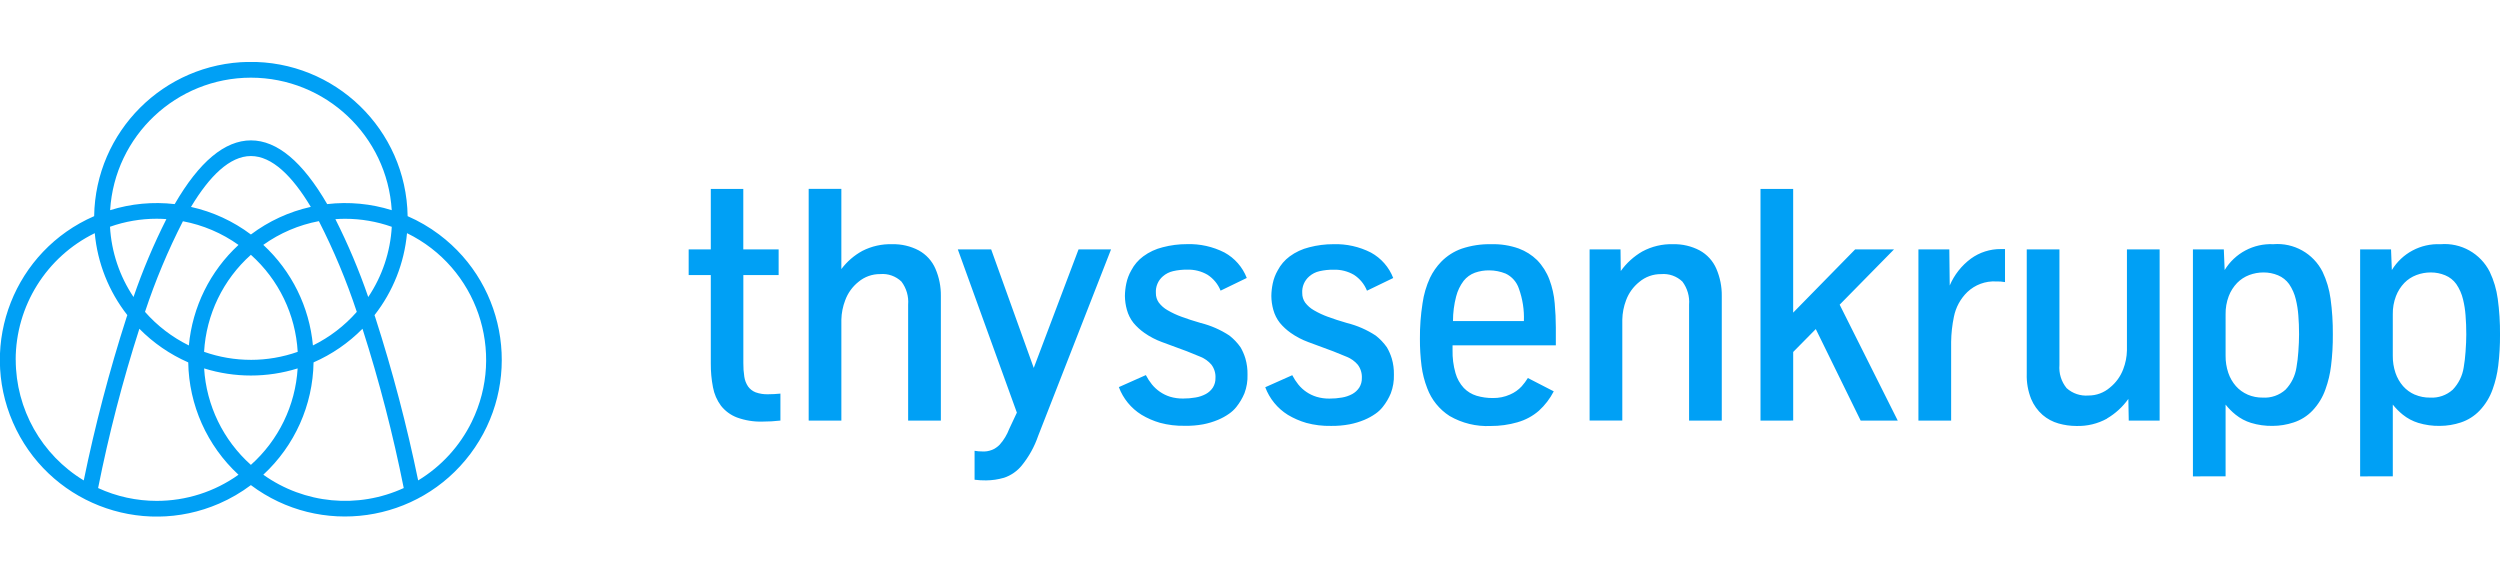 <?xml version="1.0" encoding="utf-8"?>
<!-- Generator: Adobe Illustrator 28.1.0, SVG Export Plug-In . SVG Version: 6.00 Build 0)  -->
<svg version="1.1" id="Ebene_1" xmlns="http://www.w3.org/2000/svg" xmlns:xlink="http://www.w3.org/1999/xlink" x="0px" y="0px"
	 viewBox="0 0 242 56" enable-background="new 0 0 242 56" xml:space="preserve">
<g id="Gruppe_8910" transform="translate(-582 -4761)">
	<g id="Gruppe_8904" transform="translate(594 4784)">
		<g>
			<g>
				<defs>
					<rect id="SVGID_1_" x="-12" y="-17" width="242" height="44"/>
				</defs>
				<clipPath id="SVGID_00000170279734121818749800000008054569683586872711_">
					<use xlink:href="#SVGID_1_"  overflow="visible"/>
				</clipPath>
				<g id="Gruppe_8903" transform="translate(0 0)" clip-path="url(#SVGID_00000170279734121818749800000008054569683586872711_)">
					<path id="Pfad_778" fill="#00A0F5" d="M27.459-2.076c-0.13-8.376-7.028-15.061-15.408-14.931
						C3.855-16.881-2.76-10.27-2.886-2.076c-7.686,3.341-11.207,12.277-7.865,19.96S1.532,29.086,9.218,25.745
						c1.089-0.473,2.119-1.073,3.068-1.786c6.703,5.029,16.215,3.674,21.246-3.025S37.208,4.726,30.505-0.303
						C29.562-1.01,28.54-1.606,27.459-2.076 M18.291,10.435c-0.344-3.726-2.056-7.192-4.805-9.731
						c1.605-1.147,3.442-1.932,5.381-2.298c1.446,2.829,2.673,5.766,3.67,8.783
						c-1.188,1.352-2.631,2.456-4.246,3.251 M12.286,22c-2.682-2.394-4.308-5.751-4.527-9.338
						c2.948,0.919,6.106,0.919,9.053,0C16.595,16.25,14.968,19.606,12.286,22 M2.036,7.189
						c0.997-3.014,2.224-5.946,3.67-8.772c1.939,0.364,3.775,1.146,5.381,2.292
						C8.337,3.248,6.626,6.714,6.282,10.44C4.667,9.645,3.224,8.541,2.036,7.189 M0.926,5.752
						C-0.429,3.73-1.216,1.38-1.352-1.051C0.103-1.565,1.635-1.827,3.178-1.826c0.313,0,0.622,0.015,0.928,0.035
						C2.876,0.647,1.813,3.165,0.925,5.747 M6.491-2.975c1.791-2.98,3.751-4.92,5.797-4.92
						s4.008,1.935,5.797,4.92c-2.101,0.469-4.077,1.381-5.797,2.674c-1.721-1.293-3.698-2.203-5.8-2.669
						 M12.286,11.833c-1.543,0-3.075-0.262-4.53-0.775c0.205-3.607,1.834-6.986,4.53-9.393
						c2.696,2.407,4.326,5.786,4.531,9.394c-1.456,0.513-2.988,0.775-4.531,0.775 M20.465-1.786
						c0.306-0.021,0.616-0.035,0.928-0.035c1.543-0.001,3.075,0.261,4.53,0.775
						c-0.136,2.429-0.922,4.777-2.277,6.798C22.758,3.17,21.696,0.652,20.465-1.786 M12.286-15.482
						c7.22,0.007,13.191,5.624,13.634,12.828c-2.018-0.632-4.147-0.833-6.248-0.589
						c-2.379-4.1-4.847-6.168-7.381-6.168s-5.007,2.069-7.381,6.168C2.808-3.487,0.679-3.287-1.34-2.655
						C-0.897-9.855,5.069-15.471,12.286-15.482 M-10.483,11.829c0.005-5.211,2.974-9.966,7.656-12.259
						c0.266,2.892,1.36,5.646,3.152,7.932C0.298,7.585,0.271,7.664,0.243,7.743
						c-1.662,5.176-3.042,10.437-4.136,15.762c-4.085-2.474-6.581-6.901-6.584-11.676 M3.184,25.485
						c-1.963,0.002-3.904-0.421-5.687-1.242c1.038-5.211,2.371-10.358,3.993-15.418
						c1.357,1.375,2.963,2.48,4.732,3.255c0.066,4.138,1.824,8.068,4.865,10.875
						c-2.308,1.647-5.073,2.532-7.909,2.53 M13.487,22.953c3.041-2.808,4.799-6.738,4.865-10.875
						c1.771-0.774,3.379-1.879,4.737-3.255c1.621,5.061,2.954,10.208,3.993,15.419
						c-4.434,2.035-9.618,1.544-13.591-1.288 M28.478,23.506c-1.096-5.324-2.479-10.584-4.143-15.759
						c-0.027-0.084-0.054-0.163-0.082-0.242c1.791-2.287,2.883-5.043,3.146-7.935
						c6.775,3.311,9.582,11.485,6.269,18.257c-1.151,2.353-2.954,4.325-5.196,5.681"/>
					<path id="Pfad_779" fill="#00A0F5" d="M221.757,15.204c-0.437-0.188-0.827-0.471-1.142-0.827
						c-0.325-0.376-0.574-0.811-0.733-1.282c-0.179-0.535-0.267-1.096-0.26-1.661V7.431
						c-0.012-0.604,0.093-1.205,0.308-1.769c0.183-0.475,0.458-0.908,0.809-1.276
						c0.33-0.337,0.731-0.598,1.173-0.763c0.44-0.166,0.907-0.251,1.377-0.25
						c0.483-0.004,0.962,0.09,1.408,0.276c0.429,0.177,0.8,0.47,1.071,0.847
						c0.308,0.452,0.53,0.956,0.655,1.488c0.123,0.506,0.204,1.022,0.242,1.542
						c0.046,0.578,0.071,1.191,0.071,1.841c0,0.503-0.025,1.065-0.071,1.684c-0.034,0.512-0.095,1.021-0.181,1.526
						c-0.124,0.805-0.493,1.552-1.055,2.141c-0.601,0.542-1.395,0.82-2.203,0.77
						c-0.504,0.007-1.005-0.091-1.469-0.289 M219.623,23.107v-6.942c0.286,0.36,0.61,0.686,0.968,0.975
						c0.444,0.357,0.951,0.627,1.496,0.795c0.681,0.207,1.39,0.305,2.102,0.291
						c0.685-0.003,1.365-0.115,2.016-0.33c0.695-0.229,1.322-0.626,1.826-1.156
						c0.561-0.593,0.991-1.298,1.26-2.069c0.263-0.731,0.443-1.488,0.536-2.259
						c0.124-1.008,0.182-2.023,0.174-3.038c0.01-1.156-0.064-2.31-0.22-3.455
						c-0.121-0.903-0.382-1.782-0.773-2.605c-0.895-1.781-2.783-2.84-4.77-2.674
						c-1.909-0.09-3.716,0.87-4.708,2.502l-0.077-1.998h-2.992V23.114L219.623,23.107z M205.572,15.197
						c-0.437-0.188-0.826-0.471-1.141-0.827c-0.326-0.375-0.575-0.811-0.733-1.282
						c-0.18-0.535-0.268-1.096-0.26-1.661V7.431c-0.012-0.604,0.092-1.204,0.306-1.769
						c0.182-0.475,0.458-0.909,0.811-1.276c0.33-0.337,0.73-0.598,1.171-0.763
						c0.441-0.166,0.908-0.251,1.379-0.25c0.483-0.004,0.962,0.09,1.408,0.276c0.428,0.178,0.799,0.471,1.071,0.847
						c0.307,0.452,0.529,0.956,0.653,1.488c0.123,0.506,0.204,1.022,0.242,1.542
						c0.048,0.578,0.071,1.192,0.07,1.841c0,0.503-0.023,1.065-0.07,1.684c-0.034,0.512-0.095,1.021-0.183,1.526
						c-0.124,0.805-0.492,1.552-1.055,2.141c-0.601,0.542-1.395,0.82-2.203,0.77
						c-0.504,0.007-1.005-0.092-1.469-0.289 M203.437,23.107v-6.942c0.285,0.36,0.61,0.687,0.968,0.975
						c0.443,0.357,0.95,0.627,1.494,0.795c0.681,0.207,1.39,0.305,2.102,0.291
						c0.685-0.003,1.365-0.115,2.015-0.33c0.698-0.226,1.328-0.621,1.834-1.151
						c0.562-0.593,0.991-1.298,1.258-2.069c0.264-0.73,0.444-1.488,0.536-2.259
						c0.125-1.01,0.183-2.027,0.174-3.045c0.01-1.156-0.064-2.31-0.22-3.455
						c-0.121-0.903-0.381-1.782-0.772-2.605c-0.896-1.781-2.784-2.839-4.771-2.674
						c-1.909-0.09-3.715,0.87-4.708,2.502l-0.081-1.996h-2.991V23.114L203.437,23.107z M191.955,17.511
						c0.816-0.479,1.521-1.125,2.069-1.895l0.039,2.096h2.99V1.142h-3.165v9.772
						c-0.013,0.628-0.136,1.248-0.363,1.833c-0.262,0.694-0.705,1.304-1.283,1.769
						c-0.579,0.501-1.319,0.775-2.085,0.77c-0.772,0.062-1.535-0.196-2.11-0.715
						c-0.514-0.629-0.762-1.434-0.693-2.244V1.142h-3.165v12.055c-0.026,0.827,0.119,1.65,0.425,2.419
						c0.247,0.594,0.626,1.124,1.11,1.549c0.448,0.385,0.974,0.667,1.543,0.827c0.56,0.16,1.14,0.241,1.723,0.242
						c1.037,0.033,2.064-0.214,2.973-0.715 M176.87,17.715v-7.634c0.012-0.809,0.101-1.616,0.266-2.408
						c0.179-0.914,0.632-1.751,1.3-2.401c0.747-0.711,1.753-1.083,2.783-1.029
						c0.29-0.008,0.58,0.013,0.866,0.063V1.11h-0.409c-1.04-0.009-2.056,0.317-2.897,0.929
						c-0.901,0.668-1.607,1.565-2.046,2.597l-0.039-3.494h-2.991v16.57h3.164 M161.581,17.711v-6.64l2.188-2.218
						l4.344,8.861h3.59l-5.623-11.221l5.26-5.351h-3.762l-5.999,6.121V-4.711h-3.163v22.422H161.581z
						 M145.039,17.711V7.94c0.013-0.641,0.136-1.274,0.363-1.873c0.258-0.698,0.701-1.312,1.283-1.777
						c0.59-0.497,1.339-0.765,2.11-0.756c0.76-0.068,1.513,0.197,2.063,0.726
						c0.48,0.641,0.71,1.435,0.645,2.234v11.218h3.165V5.659c0.013-0.909-0.167-1.81-0.526-2.645
						c-0.327-0.757-0.898-1.383-1.623-1.778c-0.788-0.412-1.669-0.618-2.558-0.598
						c-1.042-0.032-2.075,0.213-2.992,0.709c-0.819,0.474-1.528,1.118-2.078,1.888l-0.025-2.094h-2.992v16.57
						H145.039z M128.955,5.695c0.139-0.547,0.386-1.06,0.726-1.511c0.284-0.356,0.661-0.628,1.089-0.786
						c0.445-0.156,0.914-0.233,1.385-0.227c0.548,0.002,1.091,0.109,1.598,0.315
						c0.605,0.29,1.065,0.814,1.275,1.451c0.363,1.007,0.528,2.075,0.484,3.145h-6.863
						c-0.001-0.805,0.102-1.606,0.305-2.385 M134.906,17.87c0.759-0.213,1.462-0.592,2.057-1.109
						c0.589-0.535,1.076-1.172,1.44-1.879l-2.505-1.29c-0.176,0.284-0.375,0.553-0.597,0.803
						c-0.315,0.341-0.699,0.612-1.127,0.795c-0.522,0.233-1.089,0.349-1.661,0.339
						c-0.535,0.006-1.068-0.069-1.581-0.22c-0.47-0.142-0.896-0.403-1.237-0.756
						c-0.376-0.408-0.651-0.899-0.802-1.433c-0.207-0.726-0.304-1.48-0.286-2.235V10.428h9.998V8.697
						c0-0.745-0.037-1.527-0.11-2.345c-0.064-0.783-0.237-1.554-0.512-2.289c-0.263-0.702-0.667-1.343-1.188-1.882
						c-0.508-0.495-1.115-0.878-1.78-1.125c-0.848-0.3-1.745-0.442-2.645-0.417
						c-0.978-0.024-1.953,0.123-2.881,0.433c-0.75,0.265-1.429,0.699-1.984,1.269
						c-0.439,0.456-0.803,0.978-1.078,1.548c-0.362,0.784-0.607,1.617-0.726,2.472
						c-0.177,1.132-0.262,2.277-0.253,3.423c-0.005,0.881,0.047,1.762,0.157,2.637
						c0.096,0.741,0.281,1.467,0.552,2.164c0.411,1.105,1.171,2.047,2.165,2.683
						c1.2,0.696,2.575,1.032,3.962,0.968c0.887,0.005,1.77-0.117,2.622-0.363 M118.641,18.074
						c0.491-0.095,0.972-0.24,1.434-0.433c0.377-0.158,0.736-0.355,1.071-0.59
						c0.264-0.182,0.499-0.402,0.699-0.652c0.324-0.404,0.588-0.852,0.786-1.33
						c0.217-0.576,0.318-1.188,0.299-1.803c0.011-0.526-0.058-1.051-0.204-1.557
						c-0.115-0.38-0.274-0.746-0.474-1.089c-0.304-0.432-0.671-0.817-1.089-1.142
						c-0.849-0.556-1.786-0.965-2.771-1.21c-0.693-0.2-1.307-0.399-1.842-0.598
						c-0.473-0.17-0.929-0.383-1.363-0.637c-0.33-0.186-0.618-0.438-0.847-0.74
						c-0.189-0.269-0.288-0.591-0.283-0.92c-0.042-0.616,0.209-1.216,0.678-1.619
						c0.283-0.248,0.624-0.421,0.991-0.503c0.449-0.102,0.909-0.151,1.37-0.144
						c0.69-0.022,1.372,0.15,1.969,0.497c0.569,0.369,1.008,0.905,1.258,1.535l2.541-1.228
						c-0.405-1.05-1.17-1.922-2.157-2.462c-1.125-0.573-2.376-0.852-3.637-0.811
						c-0.789-0.002-1.575,0.099-2.339,0.299c-0.682,0.167-1.324,0.467-1.89,0.882
						c-0.483,0.358-0.879,0.821-1.157,1.353c-0.228,0.396-0.392,0.826-0.484,1.274
						c-0.084,0.398-0.129,0.803-0.134,1.21c0.005,0.45,0.068,0.897,0.189,1.33
						c0.127,0.467,0.347,0.903,0.647,1.282c0.303,0.361,0.651,0.681,1.037,0.952c0.523,0.37,1.093,0.668,1.694,0.889
						l2.42,0.896c0.43,0.167,0.868,0.345,1.315,0.535c0.411,0.164,0.777,0.426,1.064,0.763
						c0.278,0.368,0.417,0.823,0.395,1.283c0.011,0.33-0.077,0.656-0.253,0.936
						c-0.172,0.259-0.404,0.472-0.676,0.622c-0.31,0.166-0.645,0.281-0.992,0.337
						c-0.399,0.071-0.804,0.105-1.21,0.103c-0.426,0.006-0.85-0.053-1.258-0.174
						c-0.695-0.212-1.31-0.628-1.765-1.194c-0.224-0.279-0.419-0.579-0.583-0.897l-2.614,1.165
						c0.415,1.108,1.184,2.048,2.188,2.674c0.56,0.335,1.16,0.597,1.787,0.779
						c0.783,0.211,1.591,0.309,2.402,0.291C117.451,18.236,118.051,18.185,118.641,18.074 M104.47,18.074
						c0.491-0.095,0.971-0.24,1.433-0.433c0.377-0.157,0.737-0.355,1.071-0.59c0.264-0.182,0.5-0.402,0.701-0.652
						c0.323-0.405,0.589-0.852,0.788-1.33c0.217-0.577,0.317-1.192,0.296-1.808
						c0.011-0.526-0.058-1.051-0.204-1.557c-0.114-0.38-0.272-0.746-0.472-1.089
						c-0.304-0.433-0.671-0.818-1.089-1.142c-0.849-0.556-1.786-0.965-2.771-1.21
						c-0.692-0.2-1.306-0.399-1.842-0.598c-0.473-0.17-0.929-0.383-1.363-0.637
						c-0.33-0.186-0.618-0.438-0.847-0.74c-0.189-0.269-0.288-0.591-0.282-0.92
						c-0.042-0.616,0.208-1.216,0.676-1.619c0.284-0.247,0.625-0.42,0.992-0.503
						c0.449-0.102,0.909-0.151,1.37-0.144c0.689-0.022,1.371,0.15,1.966,0.497
						c0.569,0.369,1.009,0.905,1.261,1.535l2.534-1.228c-0.405-1.05-1.169-1.922-2.156-2.462
						c-1.125-0.573-2.376-0.852-3.637-0.811c-0.789-0.002-1.575,0.099-2.338,0.299
						c-0.682,0.166-1.324,0.466-1.889,0.882c-0.484,0.357-0.88,0.82-1.158,1.353
						c-0.228,0.396-0.391,0.826-0.484,1.274c-0.084,0.398-0.129,0.803-0.134,1.21
						c0.005,0.45,0.068,0.897,0.189,1.33c0.126,0.467,0.345,0.903,0.645,1.282
						c0.304,0.361,0.653,0.681,1.039,0.952c0.523,0.37,1.093,0.668,1.694,0.889l2.427,0.896
						c0.43,0.167,0.868,0.345,1.314,0.535c0.412,0.164,0.777,0.426,1.065,0.763
						c0.277,0.368,0.417,0.823,0.393,1.283c0.01,0.33-0.078,0.655-0.252,0.936
						c-0.172,0.259-0.404,0.473-0.678,0.622c-0.31,0.166-0.646,0.281-0.993,0.337
						c-0.399,0.07-0.804,0.104-1.21,0.102c-0.426,0.006-0.851-0.052-1.26-0.173
						c-0.353-0.11-0.687-0.273-0.991-0.484c-0.29-0.2-0.551-0.441-0.773-0.715
						c-0.224-0.279-0.419-0.579-0.583-0.897l-2.614,1.163c0.414,1.109,1.184,2.05,2.19,2.675
						c0.559,0.336,1.159,0.598,1.786,0.779c0.782,0.211,1.591,0.309,2.401,0.291
						C103.281,18.23,103.88,18.182,104.47,18.074 M85.174,23.253c0.686-0.227,1.293-0.647,1.746-1.21
						c0.686-0.851,1.219-1.815,1.573-2.848l7.056-18.053h-3.146L88.067,12.616L83.945,1.142h-3.228l5.716,15.8
						l-0.738,1.572c-0.211,0.561-0.523,1.078-0.921,1.526c-0.439,0.46-1.06,0.702-1.694,0.66
						c-0.248,0.001-0.496-0.02-0.741-0.063v2.801c0.371,0.047,0.745,0.069,1.119,0.064
						c0.581-0.004,1.158-0.089,1.716-0.252 M69.444,17.713V7.94c0.015-0.641,0.141-1.275,0.371-1.873
						c0.256-0.699,0.698-1.314,1.279-1.78c0.59-0.497,1.339-0.765,2.11-0.756c0.758-0.067,1.509,0.198,2.057,0.726
						c0.482,0.64,0.712,1.435,0.647,2.234v11.221h3.168V5.659c0.013-0.909-0.166-1.81-0.526-2.645
						c-0.326-0.757-0.897-1.383-1.621-1.778c-0.788-0.412-1.669-0.618-2.558-0.598
						c-1.002-0.03-1.995,0.191-2.888,0.645c-0.799,0.435-1.494,1.036-2.04,1.763v-7.761h-3.163v22.426
						L69.444,17.713z M63.545,17.713v-2.612c-0.399,0.04-0.799,0.063-1.197,0.063
						c-0.412,0.014-0.822-0.05-1.21-0.189c-0.291-0.115-0.543-0.311-0.726-0.565
						c-0.19-0.284-0.314-0.607-0.363-0.946c-0.068-0.438-0.099-0.88-0.093-1.323V3.626h3.416V1.142h-3.421v-5.854
						h-3.146v5.854h-2.142v2.485h2.142v8.547c-0.007,0.779,0.064,1.556,0.212,2.321
						c0.119,0.644,0.383,1.252,0.772,1.779c0.401,0.508,0.931,0.899,1.534,1.132c0.801,0.294,1.652,0.431,2.505,0.403
						c0.572,0.001,1.144-0.032,1.712-0.098"/>
				</g>
			</g>
		</g>
	</g>
</g>
</svg>
